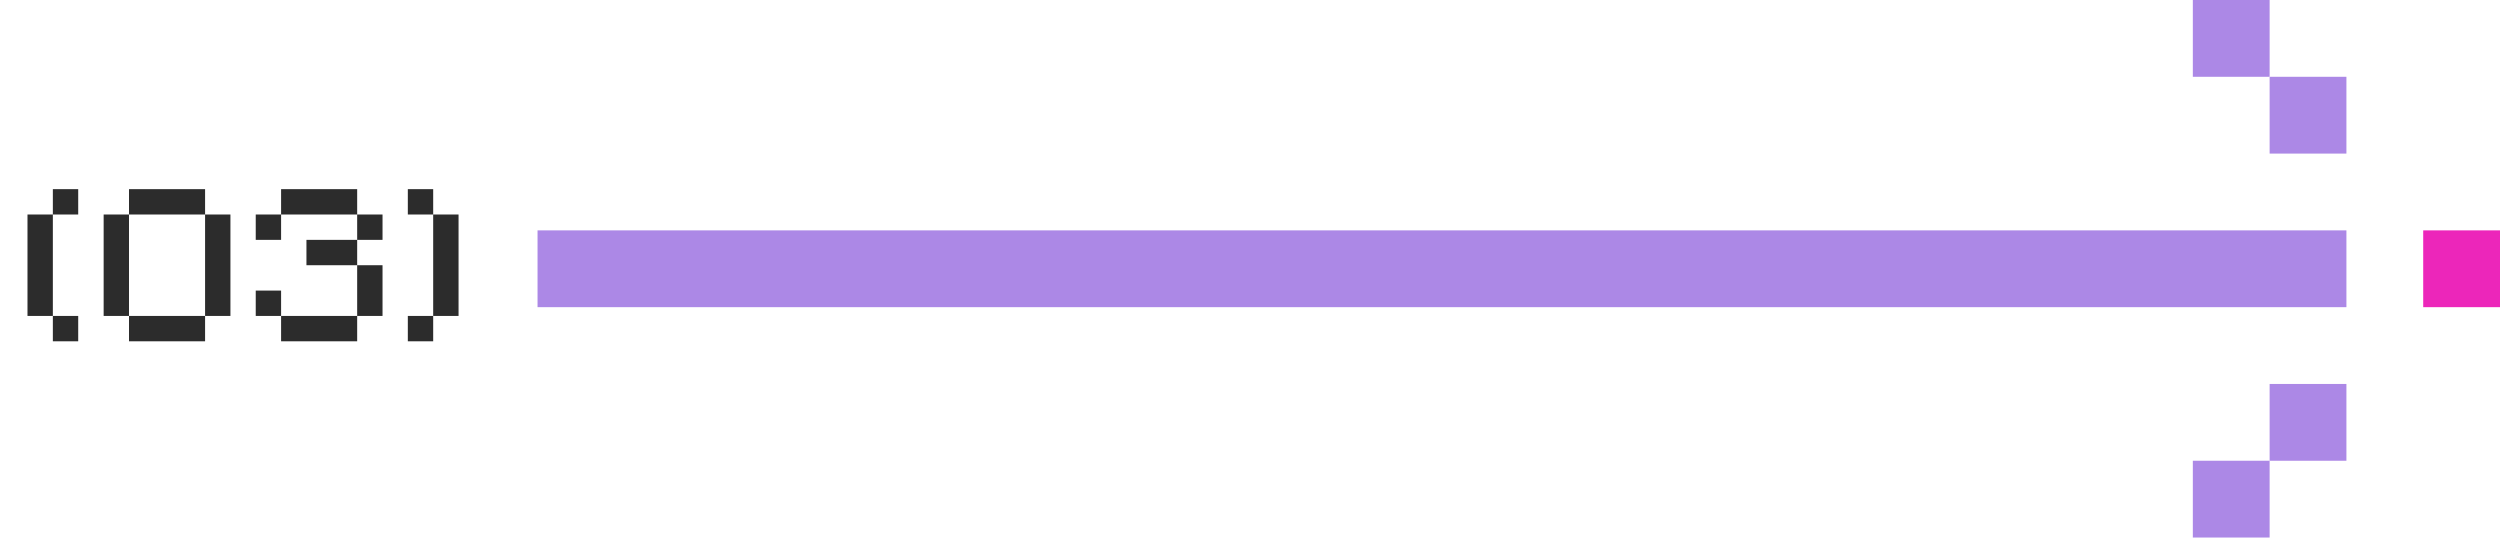 <?xml version="1.0" encoding="UTF-8"?> <svg xmlns="http://www.w3.org/2000/svg" width="293" height="63" viewBox="0 0 293 63" fill="none"> <path d="M9.166 22.168V25.14H6.194V22.168H9.166ZM6.194 37.028H3.222V25.14H6.194V37.028ZM9.166 40H6.194V37.028H9.166V40ZM15.119 25.14V22.168H24.035V25.14H15.119ZM12.147 37.028V25.14H15.119V37.028H12.147ZM24.035 37.028V25.14H27.007V37.028H24.035ZM15.119 40V37.028H24.035V40H15.119ZM32.944 25.14V22.168H41.86V25.14H32.944ZM29.972 28.112V25.14H32.944V28.112H29.972ZM41.86 28.112V25.14H44.832V28.112H41.86ZM35.916 31.084V28.112H41.86V31.084H35.916ZM41.86 37.028V31.084H44.832V37.028H41.86ZM29.972 37.028V34.056H32.944V37.028H29.972ZM32.944 40V37.028H41.86V40H32.944ZM47.797 22.168H50.769V25.14H47.797V22.168ZM50.769 25.14H53.742V37.028H50.769V25.14ZM47.797 40V37.028H50.769V40H47.797Z" fill="#2C2C2C"></path> <path d="M63 36L275 36V27L63 27V36Z" fill="#AC88E6"></path> <path d="M284 27V36H293V27H284Z" fill="#EC26BA"></path> <path d="M266 45V54H275V45H266Z" fill="#AC88E6"></path> <path d="M257 54V63H266V54H257Z" fill="#AC88E6"></path> <path d="M266 9V18H275V9H266Z" fill="#AC88E6"></path> <path d="M257 0V9H266V0H257Z" fill="#AC88E6"></path> </svg> 